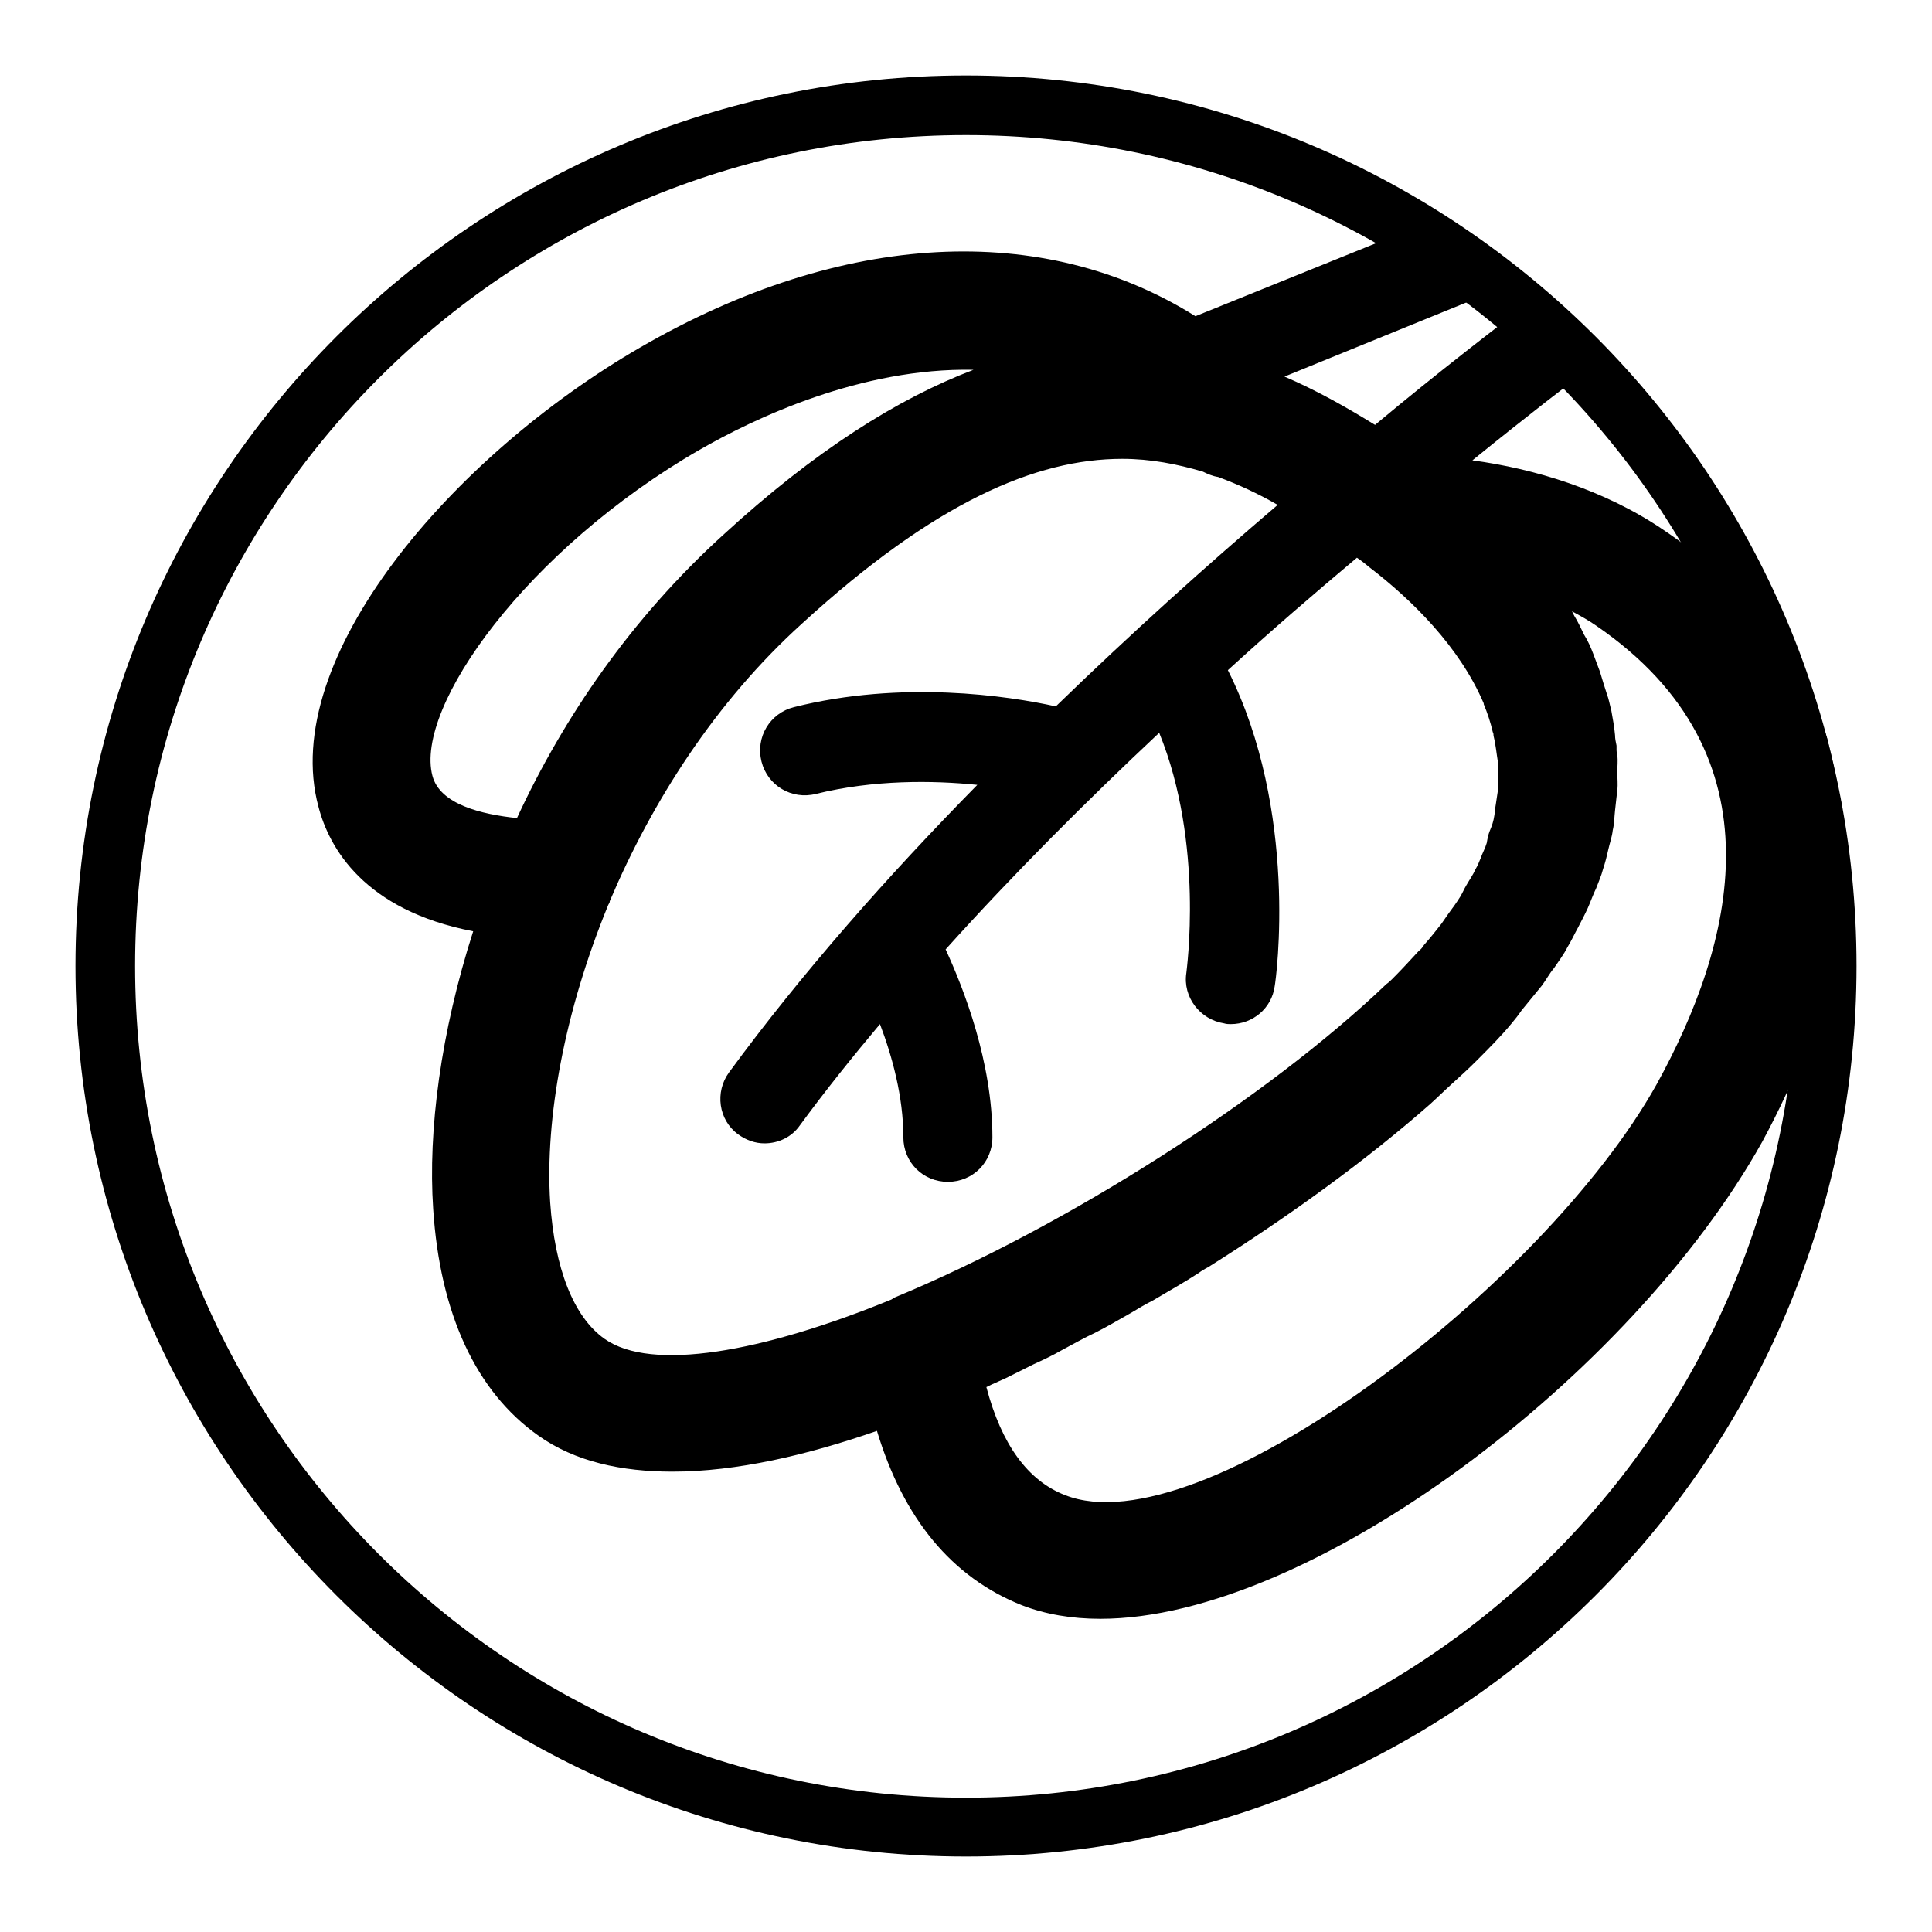 <?xml version="1.0" encoding="utf-8"?>
<!-- Svg Vector Icons : http://www.onlinewebfonts.com/icon -->
<!DOCTYPE svg PUBLIC "-//W3C//DTD SVG 1.1//EN" "http://www.w3.org/Graphics/SVG/1.1/DTD/svg11.dtd">
<svg version="1.1" xmlns="http://www.w3.org/2000/svg" xmlns:xlink="http://www.w3.org/1999/xlink" x="0px" y="0px" viewBox="0 0 256 256" enable-background="new 0 0 256 256" xml:space="preserve">
<g> <path fill="#000000" d="M128,17.9c60.8,0,110.1,49.3,110.1,110.1c0,60.8-49.3,110.2-110.1,110.2S17.9,188.8,17.9,128 S67.2,17.9,128,17.9 M128,10C62.9,10,10,62.9,10,128c0,65.1,52.9,118,118,118c65.1,0,118-52.9,118-118C246,62.9,193.1,10,128,10z" /> <path fill="#000000" d="M244,106.5c-0.6-2.9-1.2-5.9-1.9-8.7c-3.5-10.8-10.7-20.2-21.7-27.6c-7.8-5.3-17.1-8.1-25.3-9.2 c6.9-5.6,13.1-10.4,18.3-14.3c-2.8-2.9-5.7-5.7-8.7-8.2c-6.3,4.8-14,10.7-22.5,17.8c-3.9-2.4-7.8-4.6-12-6.4l32.4-13.2 c-3.6-2.9-7.4-5.6-11.3-8.1l-32.9,13.3c-20.1-12.6-46.7-11.4-73.5,4.1c-25.1,14.5-48,41.3-42.7,60.9c1.4,5.4,6,13.7,20.5,16.5 c-4.3,13.4-6,26.4-5.3,36.8c0.9,13.9,5.7,24.2,13.9,30c4.9,3.5,11.1,4.8,17.8,4.8c8.5,0,17.9-2.2,27.1-5.4 c3.5,11.6,9.9,19.4,19.2,23.1c3.1,1.2,6.6,1.8,10.4,1.8c27.9,0,70.4-32.2,87.7-63.2C242.2,135.2,245.7,120,244,106.5z M68.5,108.4 c-4.7-0.5-10.2-1.8-11.2-5.6c-2.4-9.1,12.5-30,35.4-43.2c7.3-4.2,21.4-10.9,36.3-10.6c-10,3.8-21,10.7-33.2,21.9 C83.7,81.9,74.7,95,68.5,108.4z M118.6,171.9c-0.2,0.1-0.3,0.2-0.5,0.3c-17.1,7-31.8,9.6-38,5.2c-4.1-2.9-6.6-9.3-7.2-18.1 c-0.7-11.1,1.9-25.3,7.7-39.4c0.1-0.2,0.2-0.3,0.2-0.5c5.6-13.2,14-26.4,25.5-36.8c17.6-16.1,31-21.8,42.4-21.8 c3.8,0,7.3,0.7,10.7,1.7c0.6,0.3,1.3,0.6,2,0.7c2.7,1,5.3,2.2,7.9,3.7c-9.5,8.1-19.5,17.1-29.4,26.7c-6.3-1.4-20.4-3.5-34.7,0.1 c-3.2,0.8-5.1,4-4.3,7.2c0.8,3.2,4,5.1,7.2,4.3c7.7-1.9,15.5-1.8,21.4-1.2c-11.9,12.1-23.3,25-32.9,38.1c-1.9,2.6-1.4,6.3,1.2,8.2 c1.1,0.8,2.3,1.2,3.5,1.2c1.8,0,3.6-0.8,4.7-2.4c3.3-4.5,6.9-9,10.6-13.4c1.6,4.2,3.1,9.6,3.1,15c0,3.3,2.6,5.9,5.9,5.9 c3.3,0,5.9-2.6,5.9-5.9c0-10-3.8-19.7-6.2-24.9c9-10,18.6-19.6,28.3-28.7c6,14.7,3.6,31.6,3.6,31.8c-0.5,3.2,1.8,6.2,5,6.7 c0.3,0.1,0.6,0.1,0.9,0.1c2.9,0,5.4-2.1,5.8-5c0.2-1,3.2-23.2-6.2-41.9c5.8-5.3,11.5-10.2,17.1-14.9c0.6,0.4,1.1,0.8,1.7,1.3 c5.6,4.3,11.9,10.5,15.1,18c0,0,0,0.1,0,0.1c0.5,1.2,0.9,2.4,1.2,3.7c0.1,0.2,0.1,0.3,0.1,0.5c0.3,1.2,0.4,2.4,0.6,3.6 c0.1,0.6,0,1.2,0,1.9c0,0.5,0,1,0,1.6c-0.1,0.7-0.2,1.3-0.3,2c-0.1,0.5-0.1,1-0.2,1.5c-0.1,0.7-0.3,1.3-0.6,2 c-0.2,0.5-0.3,1-0.4,1.6c-0.2,0.7-0.6,1.4-0.8,2c-0.2,0.5-0.4,1-0.7,1.5c-0.3,0.7-0.8,1.4-1.2,2.1c-0.3,0.5-0.5,1-0.8,1.5 c-0.5,0.8-1,1.5-1.6,2.3c-0.3,0.4-0.6,0.9-0.9,1.3c-0.7,0.9-1.5,1.9-2.3,2.8c-0.2,0.3-0.4,0.6-0.7,0.8c-1.1,1.2-2.3,2.5-3.5,3.7 c-0.2,0.2-0.5,0.5-0.8,0.7C167.9,145.5,141.3,162.5,118.6,171.9L118.6,171.9z M219.5,143.7c-15.1,27-60.6,61.5-78.4,54.4 c-4.9-1.9-8.4-6.7-10.4-14.3c0.2-0.1,0.4-0.2,0.6-0.3c0.7-0.3,1.3-0.6,2-0.9c1.2-0.6,2.4-1.2,3.6-1.8c1.3-0.6,2.6-1.2,3.8-1.9 c1.5-0.8,2.9-1.6,4.4-2.3c1.6-0.8,3.1-1.7,4.7-2.6c1-0.6,2-1.2,3-1.7c2-1.2,4-2.3,6-3.6c0.4-0.3,0.9-0.6,1.3-0.8 c10.8-6.8,21-14.2,29.4-21.6c1-0.9,1.9-1.8,2.9-2.7c1.1-1,2.2-2,3.2-3c1.7-1.7,3.3-3.3,4.7-5c0.5-0.6,0.9-1.1,1.3-1.7 c0.9-1.1,1.8-2.2,2.7-3.3c0.6-0.8,1-1.6,1.6-2.3c0.6-0.9,1.3-1.8,1.8-2.8c0.5-0.8,0.9-1.7,1.4-2.6c0.4-0.8,0.9-1.7,1.3-2.6 c0.4-0.9,0.7-1.8,1.1-2.6c0.3-0.8,0.7-1.7,0.9-2.5c0.3-0.9,0.5-1.7,0.7-2.6c0.2-0.9,0.5-1.7,0.6-2.6c0.2-0.8,0.2-1.7,0.3-2.6 c0.1-0.9,0.2-1.8,0.3-2.7c0.1-0.8,0-1.6,0-2.4c0-0.7,0.1-1.5,0-2.2c0-0.2-0.1-0.4-0.1-0.7c0-0.2,0-0.4,0-0.6 c-0.1-0.5-0.2-0.9-0.2-1.4c-0.1-1.1-0.3-2.2-0.5-3.3c-0.2-0.7-0.3-1.4-0.6-2.2c-0.3-0.9-0.6-1.9-0.9-2.9c-0.3-0.8-0.6-1.6-0.9-2.4 c-0.3-0.8-0.7-1.7-1.2-2.5c-0.4-0.8-0.8-1.7-1.3-2.5c-0.1-0.2-0.2-0.4-0.3-0.6c1.1,0.6,2.2,1.2,3.2,1.9 C236.6,100.1,229.6,125.4,219.5,143.7L219.5,143.7z"/></g>
</svg>